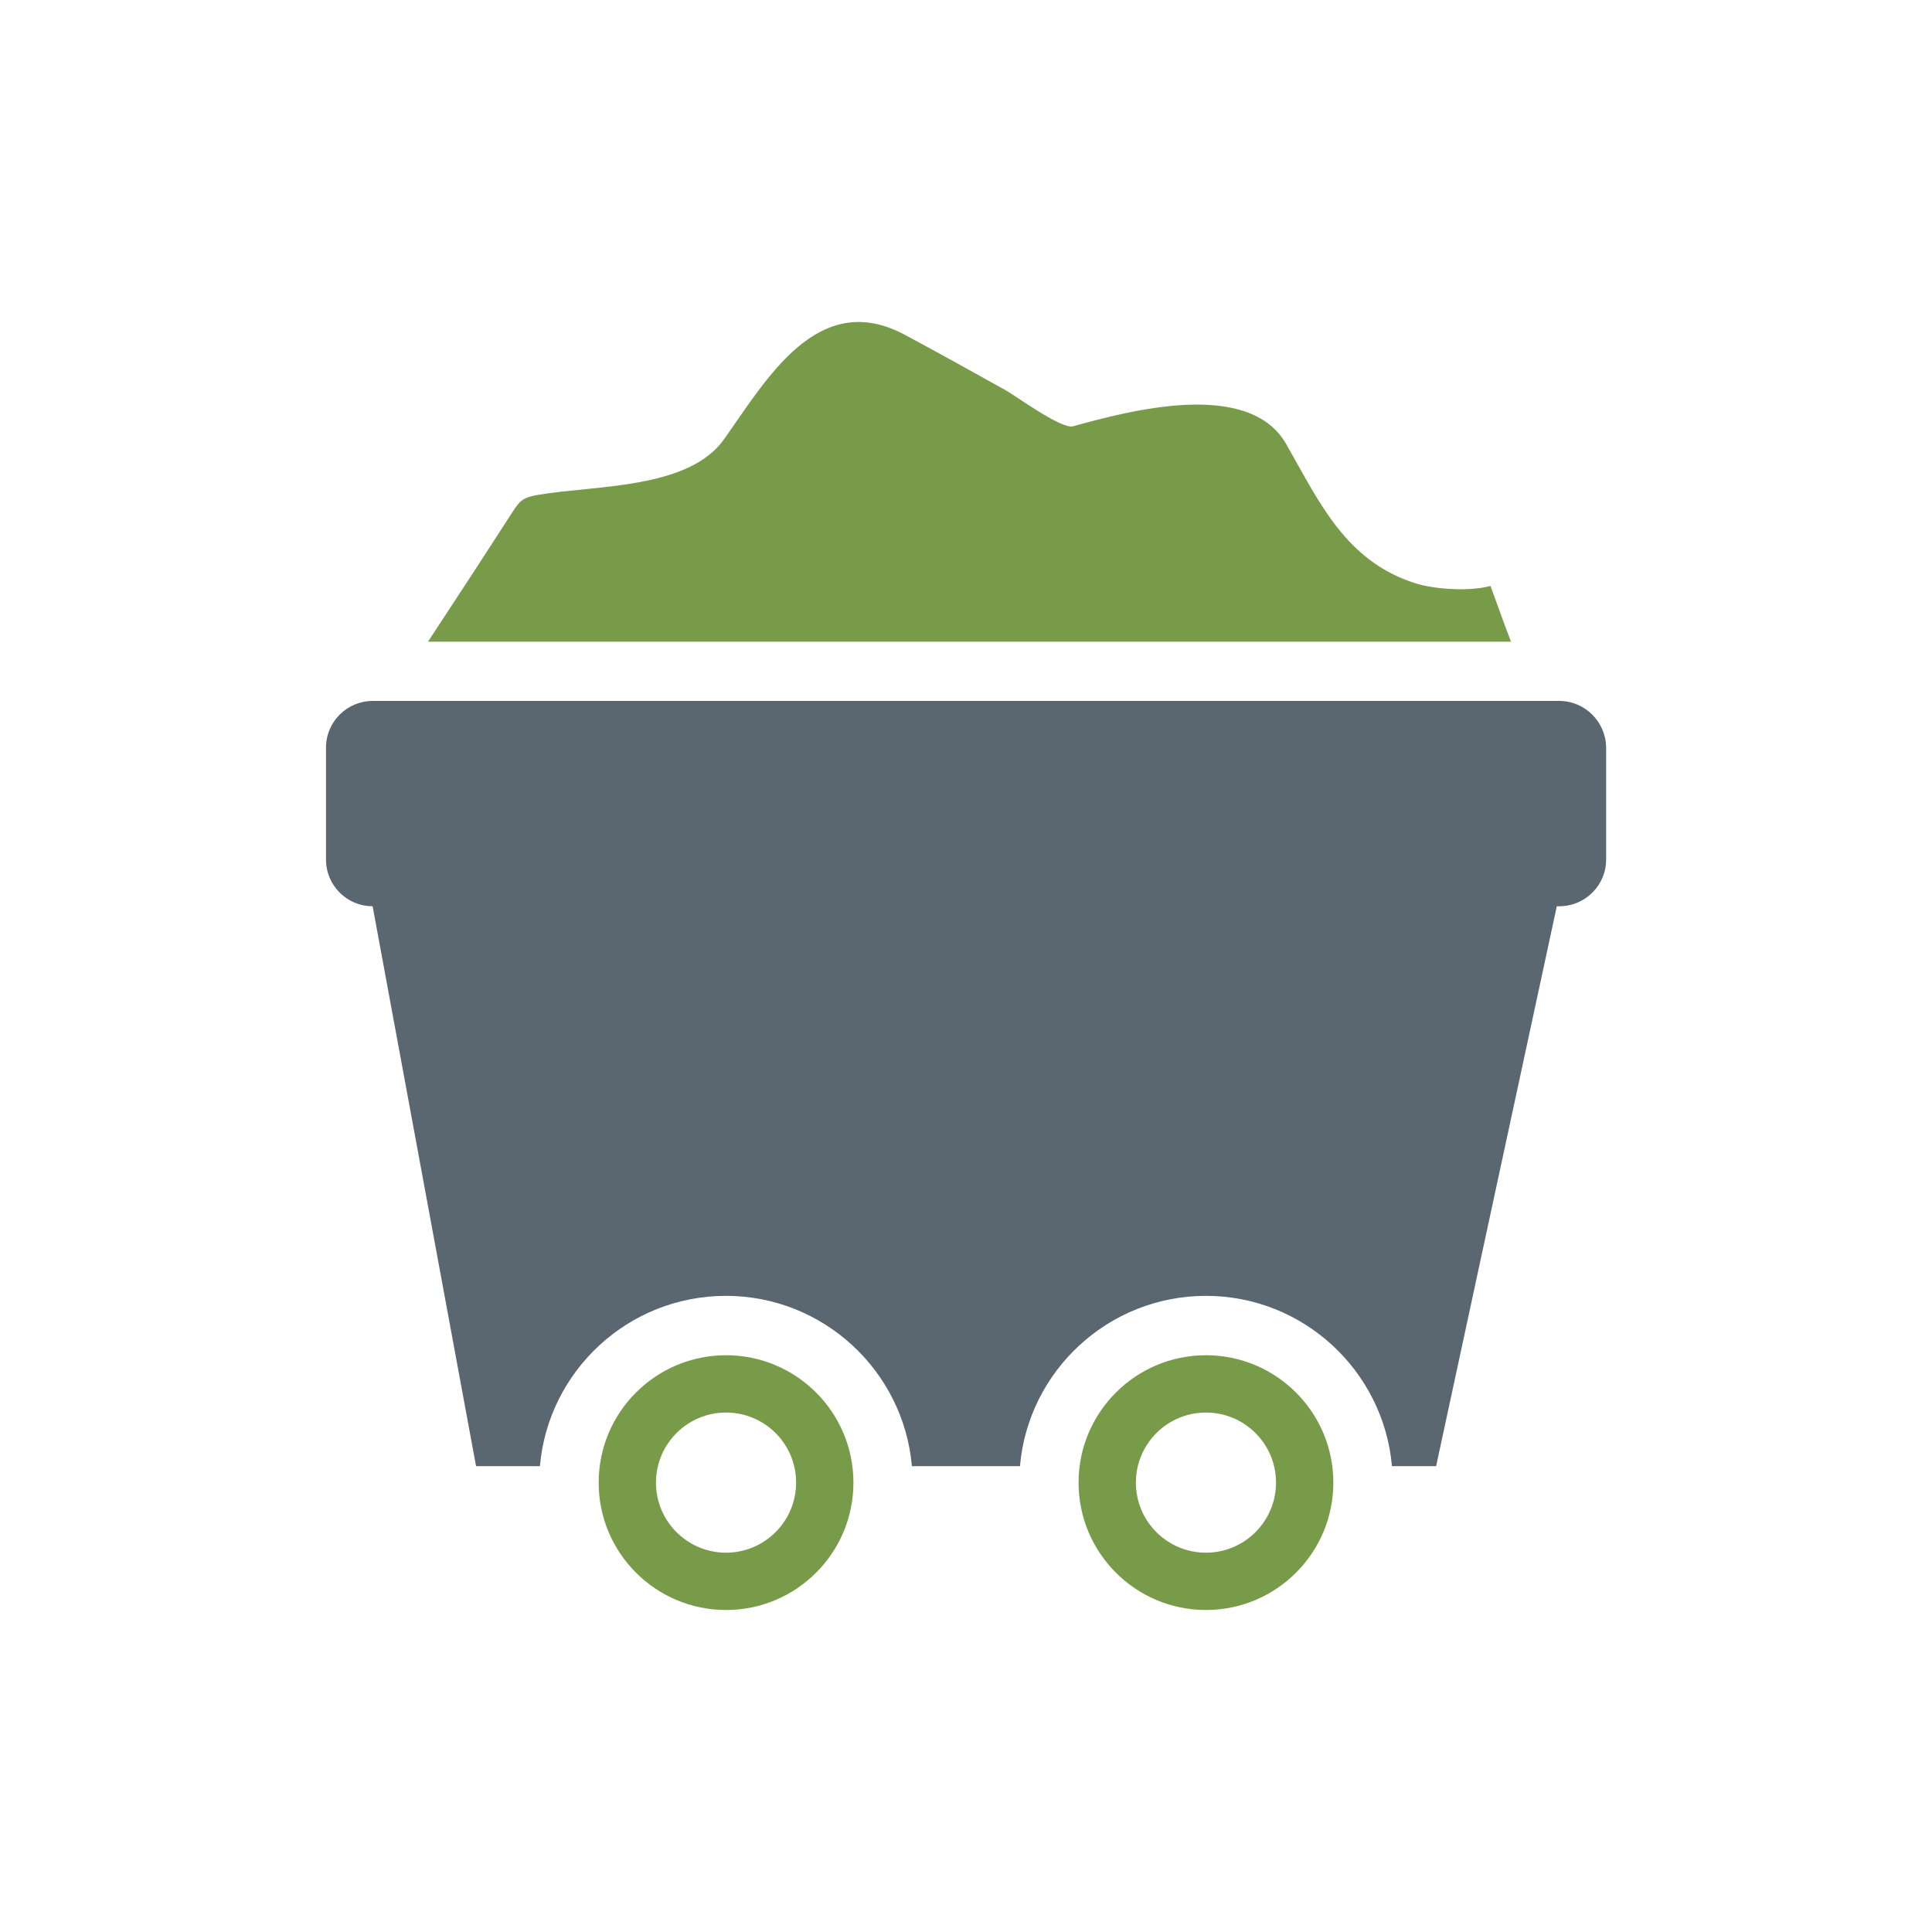 <?xml version="1.0" encoding="utf-8"?>
<!-- Generator: Adobe Illustrator 27.9.0, SVG Export Plug-In . SVG Version: 6.00 Build 0)  -->
<svg version="1.1" id="Layer_1" xmlns="http://www.w3.org/2000/svg" xmlns:xlink="http://www.w3.org/1999/xlink" x="0px" y="0px"
	 viewBox="0 0 150 150" style="enable-background:new 0 0 150 150;" xml:space="preserve">
<style type="text/css">
	.st0{fill:#789B4A;}
	.st1{fill:#5B6770;}
</style>
<g>
	<path class="st0" d="M56.37,105.22c-5.46,0-9.89,4.43-9.89,9.89s4.43,9.89,9.89,9.89s9.89-4.43,9.89-9.89
		S61.83,105.22,56.37,105.22z M56.37,120.55c-3,0-5.44-2.43-5.44-5.44c0-3,2.43-5.44,5.44-5.44c3,0,5.44,2.43,5.44,5.44
		C61.81,118.11,59.37,120.55,56.37,120.55z"/>
	<path class="st0" d="M93.63,105.22c-5.46,0-9.89,4.43-9.89,9.89s4.43,9.89,9.89,9.89s9.89-4.43,9.89-9.89
		S99.09,105.22,93.63,105.22z M93.63,120.55c-3,0-5.44-2.43-5.44-5.44c0-3,2.43-5.44,5.44-5.44c3,0,5.44,2.43,5.44,5.44
		C99.07,118.11,96.63,120.55,93.63,120.55z"/>
	<path class="st1" d="M121.06,54.42H28.94c-2,0-3.63,1.62-3.63,3.63v8.69c0,1,0.41,1.91,1.06,2.56c0.66,0.66,1.56,1.06,2.56,1.06
		l8.03,43.47h4.96c0.64-7.4,6.87-13.22,14.44-13.22c7.56,0,13.79,5.82,14.44,13.22h8.39c0.64-7.4,6.87-13.22,14.44-13.22
		c7.56,0,13.79,5.82,14.44,13.22h3.43l9.37-43.47h0.2c2,0,3.63-1.62,3.63-3.63v-8.69C124.68,56.05,123.06,54.42,121.06,54.42z"/>
	<path class="st0" d="M115.72,45.49c-1.57,0.44-4.29,0.28-5.82-0.2c-5.43-1.72-7.46-6.3-10.04-10.81
		c-2.91-5.1-12.25-2.57-16.56-1.38c-0.87,0.24-4.44-2.36-5.2-2.79c-2.59-1.45-5.2-2.89-7.82-4.3c-6.76-3.65-10.75,3.42-14.07,8.1
		c-2.75,3.88-10.02,3.56-14.37,4.3c-0.47,0.08-0.96,0.17-1.34,0.46c-0.27,0.21-0.46,0.5-0.65,0.79c-2.19,3.4-4.4,6.78-6.62,10.16
		h84.08C116.55,47.82,115.86,45.84,115.72,45.49z"/>
</g>
</svg>
